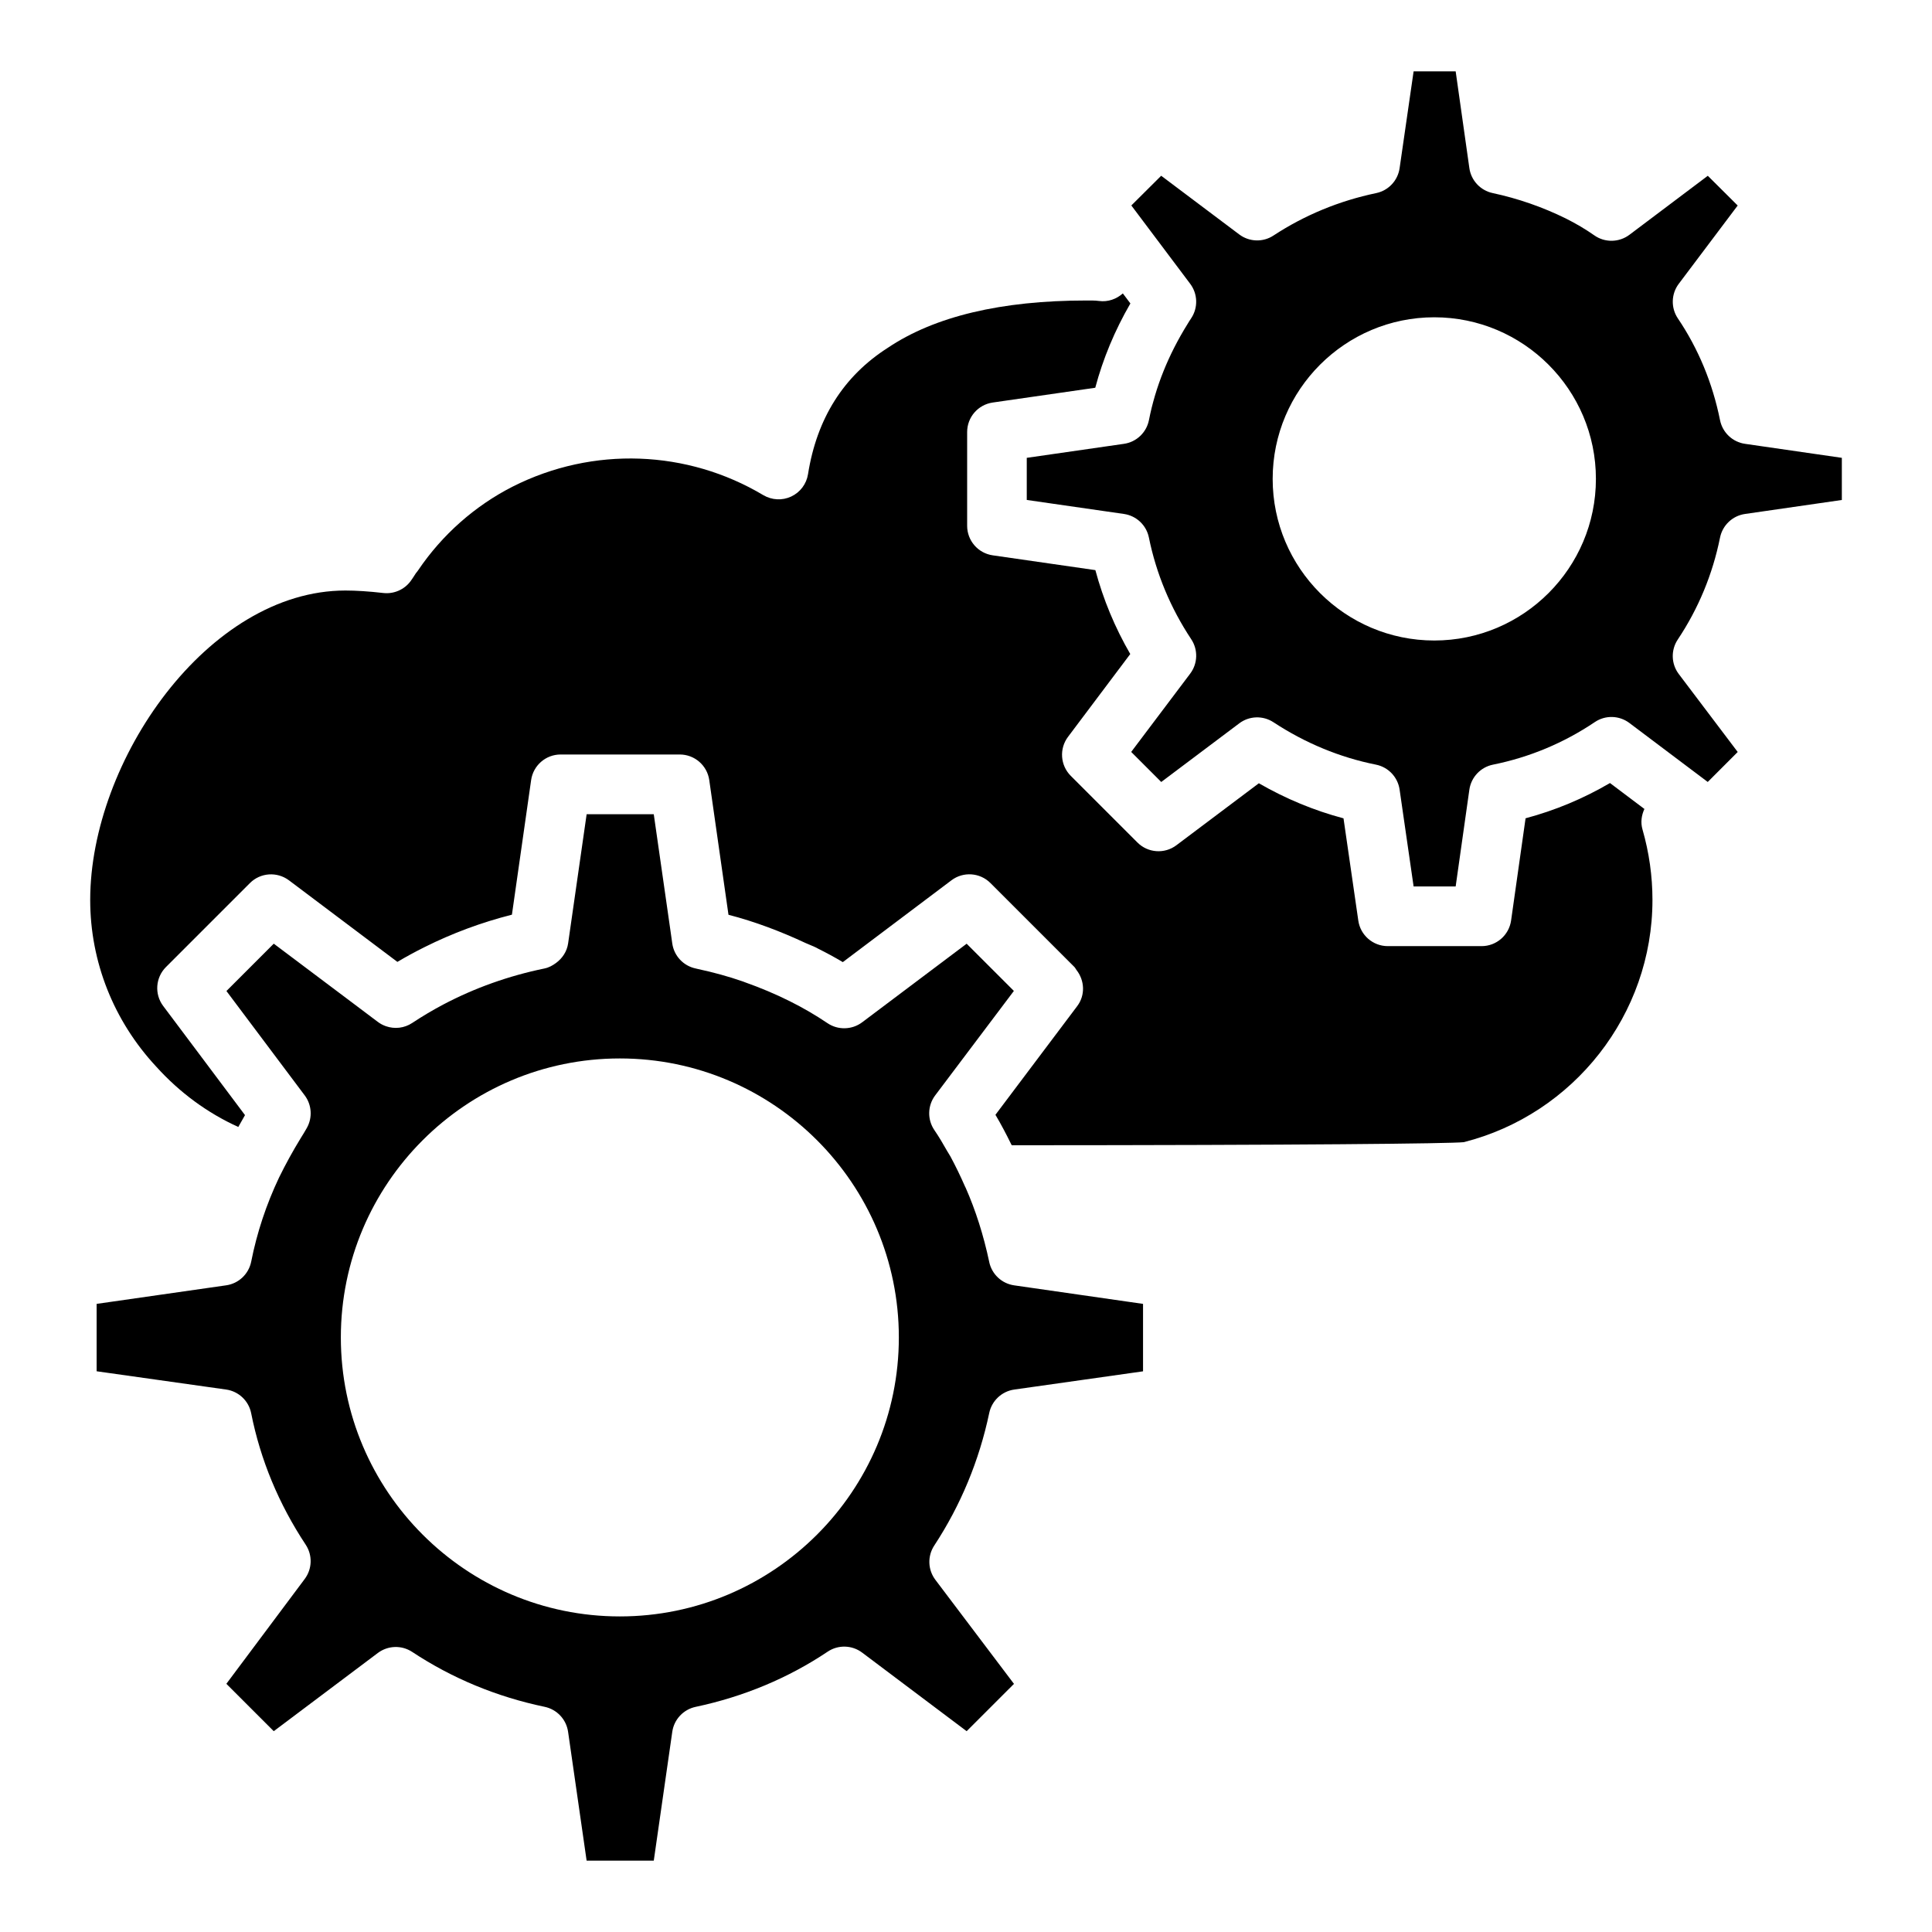 <?xml version="1.0" encoding="UTF-8"?>
<!-- Uploaded to: ICON Repo, www.svgrepo.com, Generator: ICON Repo Mixer Tools -->
<svg fill="#000000" width="800px" height="800px" version="1.1" viewBox="144 144 512 512" xmlns="http://www.w3.org/2000/svg">
 <g>
  <path d="m406.16 478.45c-1.512-7.141-3.633-13.773-6.269-19.727-0.023-0.051-0.062-0.086-0.082-0.133-1.301-2.969-2.598-5.641-3.934-8.113-0.27-0.492-0.574-0.922-0.848-1.402-1.098-1.938-2.199-3.828-3.391-5.562-1.922-2.797-1.844-6.516 0.199-9.227l20.852-27.68-12.516-12.512-27.691 20.824c-1.352 1.016-2.953 1.543-4.57 1.578-1.609 0.043-3.227-0.406-4.621-1.348-3.137-2.121-6.488-4.074-9.973-5.809-3.879-1.938-7.848-3.594-11.871-5.019-0.18-0.062-0.355-0.145-0.535-0.207-3.934-1.367-7.926-2.453-11.957-3.316-0.184-0.039-0.367-0.094-0.551-0.133-3.273-0.672-5.773-3.324-6.242-6.625l-0.527-3.719-4.379-30.539h-17.789l-4.91 34.238c-0.312 2.148-1.531 3.953-3.211 5.184-0.902 0.668-1.902 1.219-3.051 1.453-9.531 1.961-18.527 5.176-26.863 9.574-2.797 1.484-5.527 3.106-8.184 4.863-2.102 1.395-4.68 1.668-6.969 0.863-0.762-0.266-1.492-0.648-2.16-1.152l-6.398-4.816-21.168-15.906-12.543 12.547 2.144 2.859 18.602 24.801c1.875 2.5 2.098 5.875 0.578 8.602-0.004 0.004-0.004 0.012-0.004 0.012-0.543 0.969-1.074 1.832-1.617 2.691-2.066 3.367-4.019 6.914-5.758 10.469-3.371 7.102-5.867 14.617-7.379 22.27-0.656 3.297-3.312 5.816-6.637 6.289l-34.328 4.918v17.859l34.312 4.84c3.328 0.473 5.996 2.992 6.644 6.285 2.445 12.32 7.309 24.043 14.449 34.832 1.844 2.785 1.738 6.434-0.27 9.102l-20.754 27.766 12.559 12.555 27.59-20.73c2.68-2.004 6.312-2.117 9.105-0.273 10.582 6.996 22.391 11.891 35.102 14.547 3.25 0.684 5.727 3.324 6.203 6.609l4.914 34.156h17.797l4.902-34.148c0.473-3.285 2.941-5.918 6.191-6.606 12.773-2.711 24.551-7.633 34.984-14.625 2.793-1.879 6.469-1.77 9.145 0.246l27.691 20.824 12.543-12.539-20.801-27.535c-2.039-2.668-2.168-6.328-0.324-9.129 7.008-10.68 11.91-22.504 14.57-35.133 0.688-3.254 3.336-5.731 6.621-6.199l34.137-4.832v-17.871l-34.152-4.914c-3.281-0.469-5.914-2.934-6.609-6.176zm-97.898 93.918c-40.766 0-73.934-33.168-73.934-73.934 0-40.77 33.172-73.934 73.934-73.934 40.773 0 73.941 33.168 73.941 73.934 0.004 40.77-33.168 73.934-73.941 73.934z"/>
  <path d="m579.78 358.38-9.121-6.867c-7.016 4.113-14.5 7.242-22.367 9.344l-3.836 27.082c-0.555 3.898-3.891 6.797-7.824 6.797h-24.852c-3.93 0-7.262-2.887-7.816-6.773l-3.922-27.094c-7.793-2.07-15.305-5.184-22.434-9.293l-21.848 16.422c-3.133 2.367-7.555 2.059-10.332-0.73l-17.664-17.66c-2.777-2.777-3.094-7.184-0.734-10.332l16.5-21.953c-4.066-7.016-7.16-14.465-9.246-22.234l-27.203-3.922c-3.891-0.559-6.777-3.894-6.777-7.82v-24.852c0-3.93 2.887-7.262 6.777-7.82l27.176-3.918c2.047-7.699 5.164-15.18 9.309-22.34l-2-2.656c-1.68 1.48-3.91 2.32-6.312 2-1.059-0.156-2.269-0.117-3.41-0.125-22.488 0-40.172 4.211-52.535 12.516-11.77 7.508-18.84 18.75-21.176 33.512-0.41 2.59-2.074 4.809-4.453 5.922-2.371 1.109-5.133 0.969-7.402-0.371-20.121-12-45.117-13.023-66.41-2.262-10.023 5.098-18.684 12.762-25.035 22.148-0.184 0.277-0.395 0.543-0.609 0.793-0.727 1.129-1.059 1.645-1.414 2.117-1.676 2.269-4.469 3.461-7.238 3.141-3.805-0.438-7.176-0.656-10.031-0.656-36.426 0-67.637 45.09-67.637 82.004 0 16.363 6.211 32.047 17.496 44.168 6.199 6.875 13.605 12.305 21.75 15.992 0.594-1.074 1.184-2.117 1.777-3.141l-12.789-17.066-8.887-11.848c-2.363-3.144-2.047-7.547 0.734-10.332l22.25-22.25c2.785-2.789 7.191-3.078 10.34-0.73l28.734 21.617c2.352-1.391 4.75-2.695 7.195-3.91 7.363-3.684 15.105-6.559 23.16-8.598l5.09-35.668c0.555-3.894 3.891-6.785 7.824-6.785h31.559c3.938 0 7.269 2.891 7.824 6.785l4.793 33.594 0.301 2.098c6.996 1.809 13.809 4.394 20.434 7.488 0.934 0.434 1.887 0.762 2.812 1.219 0.191 0.094 0.367 0.211 0.559 0.305 2.16 1.074 4.328 2.238 6.492 3.535l28.789-21.68c3.133-2.367 7.555-2.066 10.34 0.727l22.25 22.25c0.238 0.238 0.352 0.543 0.555 0.801 2.176 2.781 2.359 6.676 0.188 9.559l-21.672 28.805c1.465 2.457 2.824 5.055 4.137 7.723 0.059 0.125 0.125 0.223 0.188 0.348 77.105-0.02 116.14-0.434 119.78-0.816 29.133-7.375 50.012-33.832 50.012-64.195 0-6.305-0.887-12.578-2.633-18.645-0.555-1.887-0.273-3.797 0.5-5.465z"/>
  <path d="m606.45 261.62c-3.312-0.477-5.957-2.988-6.621-6.258-1.984-9.852-5.742-18.926-11.176-26.98-1.883-2.793-1.789-6.481 0.238-9.172l15.613-20.746-7.918-7.879-20.773 15.637c-2.746 2.059-6.508 2.121-9.301 0.152-2.285-1.605-4.832-3.113-7.57-4.484-6.152-3.027-12.68-5.297-19.363-6.723-3.25-0.691-5.719-3.336-6.184-6.621l-3.629-25.641h-11.145l-3.711 25.66c-0.473 3.289-2.949 5.926-6.199 6.606-9.816 2.051-18.969 5.836-27.227 11.246-2.769 1.832-6.422 1.711-9.074-0.293l-20.684-15.547-7.91 7.871 15.605 20.77c2 2.668 2.113 6.305 0.277 9.09-0.395 0.602-0.672 1.012-0.941 1.484-5.148 8.27-8.551 16.773-10.273 25.531-0.648 3.293-3.305 5.82-6.629 6.297l-25.754 3.711v11.16l25.754 3.711c3.305 0.477 5.949 2.977 6.613 6.246 1.953 9.602 5.727 18.668 11.215 26.945 1.859 2.801 1.746 6.469-0.285 9.145l-15.621 20.73 7.965 7.965 20.668-15.535c2.648-2.008 6.297-2.121 9.074-0.293 8.449 5.543 17.59 9.32 27.16 11.234 3.281 0.656 5.789 3.309 6.266 6.617l3.711 25.66h11.145l3.629-25.637c0.473-3.316 2.981-5.977 6.258-6.637 9.707-1.961 18.785-5.758 26.988-11.281 2.785-1.891 6.477-1.793 9.168 0.238l20.762 15.629 7.941-7.945-15.613-20.656c-2.031-2.684-2.137-6.352-0.27-9.148 5.473-8.207 9.238-17.297 11.199-27.016 0.664-3.273 3.312-5.781 6.621-6.258l25.66-3.707v-11.168zm-82.348 52.121c-23.617 0-42.832-19.215-42.832-42.828 0-23.617 19.219-42.828 42.832-42.828 23.617 0 42.832 19.215 42.832 42.828 0.004 23.613-19.215 42.828-42.832 42.828z"/>
 </g>
</svg>
